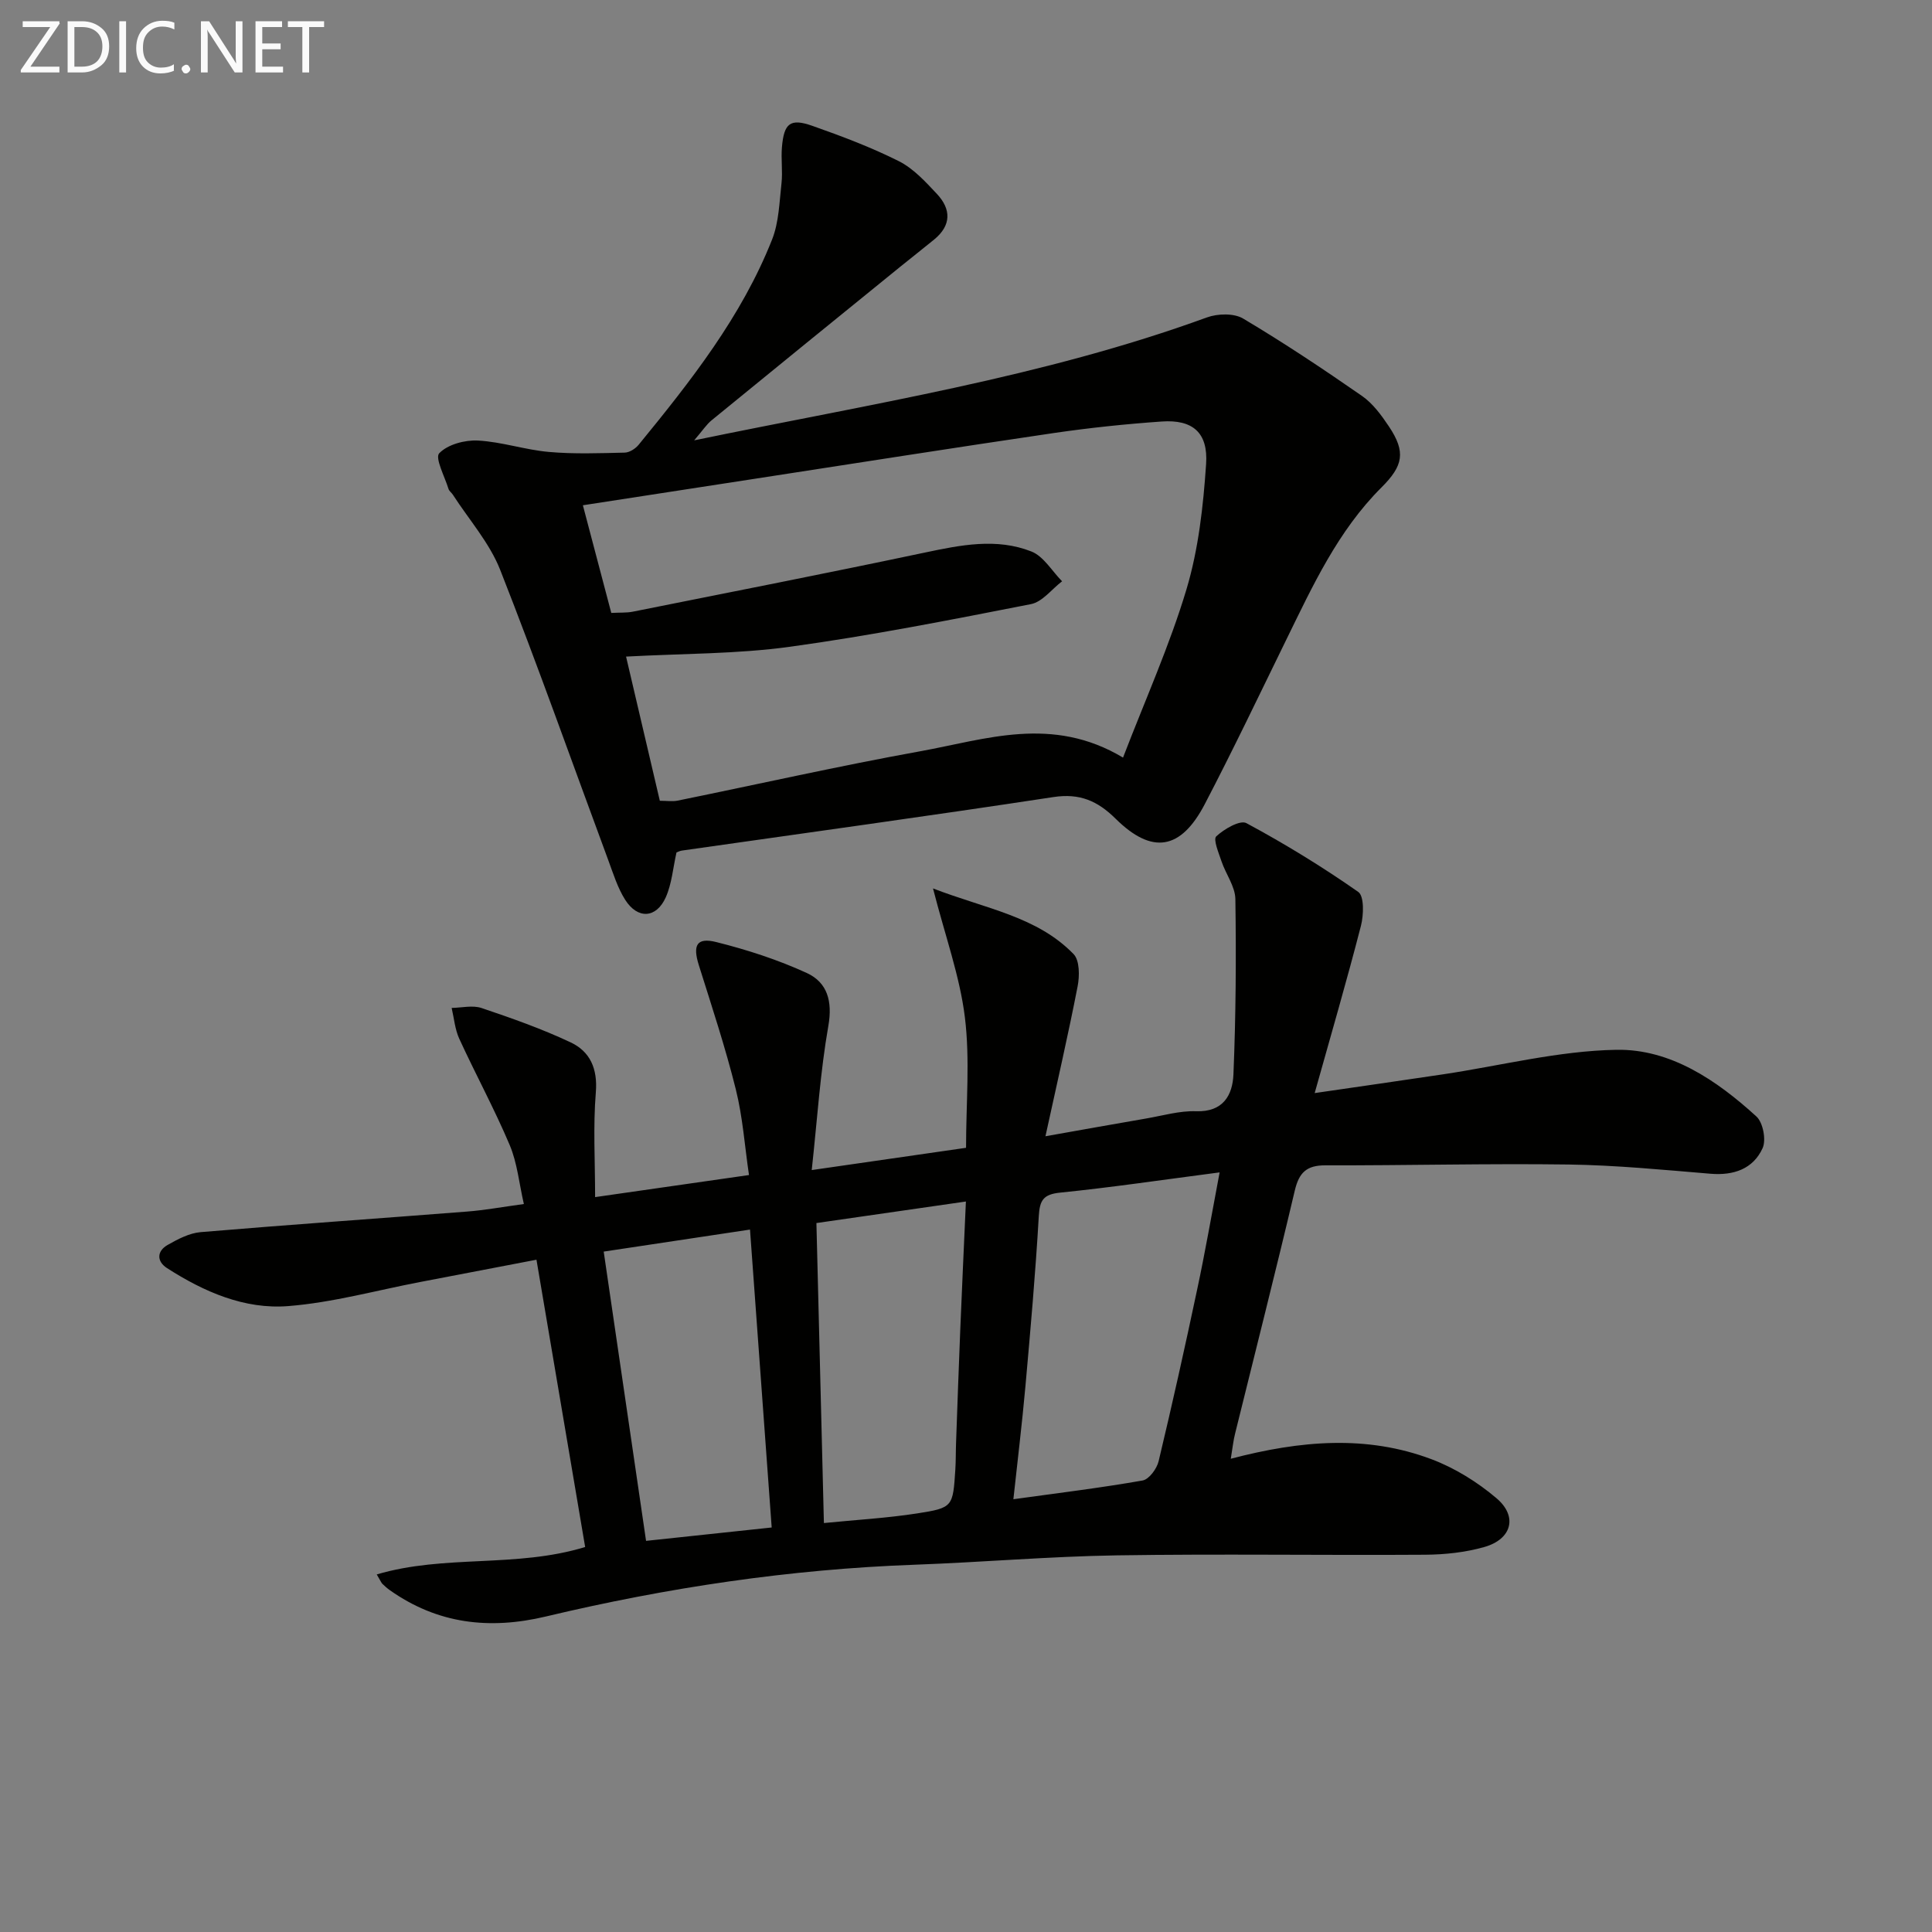 <svg enable-background="new 0 0 400 400" viewBox="0 0 400 400" xmlns="http://www.w3.org/2000/svg"><rect x="0" y="0" width="400" height="400" fill="#808080" stroke="none"/><path d="m254.82 302.02c14.45-3.8 28.15-4.95 41.54.09 4.84 1.82 9.53 4.73 13.48 8.09 4.44 3.77 3.16 8.47-2.52 10.09-3.93 1.12-8.16 1.57-12.26 1.6-21.28.14-42.56-.2-63.84.13-13.96.22-27.91 1.43-41.87 1.94-25.82.93-51.24 4.74-76.34 10.72-11.68 2.78-22.41 1.54-32.3-5.45-.54-.38-1.04-.83-1.52-1.29-.23-.22-.35-.55-1.19-1.97 14.11-4.18 28.85-1.3 43.15-5.68-3.33-19.63-6.66-39.31-10.08-59.48-8.45 1.62-16.22 3.11-24 4.6-9.12 1.74-18.17 4.27-27.37 5-9.08.73-17.49-2.96-25.13-7.87-2.14-1.38-2.13-3.5.14-4.79 2.11-1.2 4.48-2.45 6.83-2.65 18.38-1.55 36.79-2.82 55.18-4.26 3.61-.28 7.19-.94 11.74-1.56-.99-4.32-1.37-8.5-2.92-12.18-3.16-7.48-7.06-14.65-10.45-22.03-.9-1.96-1.08-4.25-1.58-6.39 2.07-.03 4.33-.6 6.19.02 6.25 2.11 12.51 4.31 18.46 7.12 4.01 1.89 5.6 5.44 5.2 10.33-.58 7.07-.15 14.21-.15 21.7 10.81-1.55 20.79-2.98 31.86-4.57-.87-5.86-1.28-11.93-2.73-17.75-2.16-8.67-4.98-17.19-7.66-25.72-1.29-4.11-.45-5.79 3.64-4.76 6.39 1.6 12.75 3.66 18.72 6.4 4.24 1.95 5.36 5.83 4.46 10.95-1.68 9.57-2.29 19.32-3.44 29.85 11.42-1.65 21.35-3.08 31.95-4.61 0-9.21.84-18.23-.24-27.01-1.04-8.49-4.05-16.73-6.6-26.69 10.98 4.24 21.5 5.77 29.1 13.59 1.27 1.31 1.26 4.54.84 6.68-1.95 10.03-4.25 19.99-6.66 31.04 7.65-1.35 14.25-2.55 20.87-3.68 3.43-.59 6.9-1.62 10.32-1.5 5.63.19 7.55-3.36 7.73-7.63.5-12.08.58-24.2.4-36.29-.04-2.62-1.98-5.18-2.87-7.82-.58-1.73-1.76-4.54-1.09-5.17 1.63-1.52 4.93-3.44 6.24-2.74 7.98 4.29 15.74 9.05 23.16 14.24 1.25.87 1.13 4.78.56 7.01-2.92 11.34-6.2 22.58-9.58 34.64 9.23-1.35 17.9-2.58 26.57-3.88 11.96-1.79 23.9-4.87 35.89-5.08 11.22-.2 20.78 6.31 29 13.81 1.37 1.25 2.05 4.85 1.28 6.55-1.97 4.32-6 5.7-10.8 5.3-9.77-.81-19.56-1.77-29.35-1.91-16.79-.23-33.59.21-50.38.17-3.89-.01-5.45 1.5-6.33 5.23-3.96 16.8-8.22 33.52-12.35 50.28-.37 1.43-.51 2.89-.9 5.24zm-2.31-59.29c-11.95 1.56-22.46 3.12-33.01 4.19-3.49.35-4.24 1.57-4.43 4.87-.68 11.77-1.72 23.52-2.77 35.26-.69 7.7-1.63 15.37-2.49 23.35 9.39-1.3 18.11-2.36 26.75-3.88 1.33-.23 2.95-2.43 3.32-3.99 2.82-11.78 5.45-23.61 7.96-35.46 1.65-7.7 2.99-15.47 4.67-24.34zm-83.48 10.49c.52 20.69 1.02 40.92 1.55 62.11 6.6-.66 13.02-1.02 19.34-2 7.39-1.15 7.37-1.38 7.87-9.06.12-1.83.08-3.66.15-5.5.28-7.81.55-15.62.87-23.43.35-8.59.75-17.18 1.17-26.58-10.74 1.55-20.67 2.98-30.95 4.46zm-44.04 5.91c2.98 20.38 5.86 40.01 8.77 59.89 8.68-.92 16.83-1.79 26.01-2.77-1.51-20.72-2.97-40.85-4.49-61.68-10.68 1.6-20.14 3.03-30.29 4.56z" fill="#010100"/><path d="m140.06 176.49c-.73 3.24-.97 6.49-2.22 9.29-1.96 4.37-5.82 4.58-8.4.52-1.57-2.48-2.47-5.41-3.5-8.2-7.43-20.05-14.55-40.22-22.38-60.11-2.21-5.61-6.47-10.4-9.8-15.57-.27-.42-.76-.74-.9-1.19-.78-2.54-2.85-6.42-1.92-7.39 1.75-1.82 5.28-2.77 8-2.63 4.93.26 9.78 1.93 14.72 2.36 5.19.46 10.45.26 15.68.14.99-.02 2.23-.82 2.89-1.63 10.76-13.16 21.31-26.52 27.63-42.51 1.41-3.58 1.5-7.72 1.94-11.62.27-2.46-.12-5 .09-7.47.42-4.97 1.72-6.03 6.26-4.44 6.1 2.15 12.19 4.44 17.95 7.33 3 1.51 5.5 4.24 7.86 6.76 2.98 3.16 3.04 6.52-.55 9.46-2.31 1.9-4.68 3.73-7 5.62-13.03 10.58-26.07 21.16-39.06 31.79-1.07.87-1.85 2.09-3.63 4.17 36.55-7.57 72.16-13.06 106.16-25.45 2.22-.81 5.59-.9 7.49.23 8.41 5 16.57 10.44 24.61 16.02 2.25 1.56 4.02 3.99 5.58 6.32 3.54 5.3 2.97 8.13-1.53 12.62-9.02 8.98-14.25 20.37-19.74 31.58-5.56 11.36-11 22.78-16.85 33.99-4.97 9.53-10.92 10.48-18.46 3.03-3.73-3.69-7.42-5.31-12.86-4.49-25.61 3.9-51.27 7.42-76.92 11.08-.45.06-.89.3-1.14.39zm-13.5-49.59c1.83-.1 3.18 0 4.46-.26 20.17-4.03 40.35-7.99 60.47-12.24 7.41-1.56 14.83-3.07 22.05-.22 2.53 1 4.26 4.05 6.35 6.17-2.14 1.63-4.08 4.27-6.45 4.73-16.58 3.25-33.19 6.53-49.92 8.83-10.98 1.51-22.18 1.39-33.9 2.03 2.32 9.92 4.65 19.85 6.99 29.85 1.43 0 2.6.19 3.69-.03 16.74-3.41 33.42-7.18 50.23-10.22 13.56-2.45 27.29-7.48 41.98 1.31 4.61-12 9.65-23.2 13.14-34.85 2.49-8.32 3.47-17.21 4.06-25.92.45-6.57-2.84-9.26-9.2-8.81-7.45.52-14.9 1.3-22.29 2.38-20.68 3.04-41.32 6.3-61.98 9.48-11.63 1.79-23.26 3.59-35.56 5.48 1.99 7.57 3.88 14.7 5.88 22.29z" fill="#010100"/><g fill="#fafafa"><path d="m12.4 4.8-6.1 9h6v1.2h-8v-.5l6.1-8.9h-5.7v-1.2h7.6v.4z"/><path d="m14 15v-10.6h3c1.6 0 2.9.5 4 1.4s1.6 2.2 1.6 3.8-.5 3-1.6 3.9-2.4 1.5-4 1.5zm1.4-9.4v8.2h1.6c1.3 0 2.4-.4 3.1-1.1s1.1-1.8 1.1-3.1-.4-2.3-1.2-3-1.8-1-3.1-1z"/><path d="m26.1 4.4v10.6h-1.4v-10.6z"/><path d="m36.1 14.6c-.8.4-1.8.6-2.9.6-1.5 0-2.7-.5-3.6-1.4s-1.4-2.2-1.4-3.8c0-1.7.5-3.1 1.5-4.1s2.3-1.6 3.9-1.6c1 0 1.8.1 2.5.4v1.4c-.8-.4-1.6-.6-2.5-.6-1.2 0-2.1.4-2.9 1.2s-1.1 1.8-1.1 3.2c0 1.3.3 2.3 1 3s1.6 1.1 2.7 1.1c1 0 2-.2 2.7-.7v1.3z"/><path d="m37.6 14.3c0-.2.1-.5.3-.6s.4-.3.6-.3c.3 0 .5.1.6.3s.3.4.3.6-.1.4-.3.6-.4.3-.6.3c-.3 0-.5-.1-.6-.3s-.3-.4-.3-.6z"/><path d="m50.2 15h-1.6l-5.3-8.2c-.2-.2-.3-.5-.4-.7 0 .2.1.7.1 1.5v7.4h-1.4v-10.6h1.7l5.2 8.1c.2.4.4.6.4.7 0-.3-.1-.8-.1-1.5v-7.3h1.4z"/><path d="m58.6 15h-5.7v-10.6h5.5v1.2h-4.1v3.4h3.8v1.2h-3.8v3.6h4.3z"/><path d="m67.1 5.6h-3.1v9.4h-1.4v-9.4h-3v-1.2h7.5z"/></g></svg>
